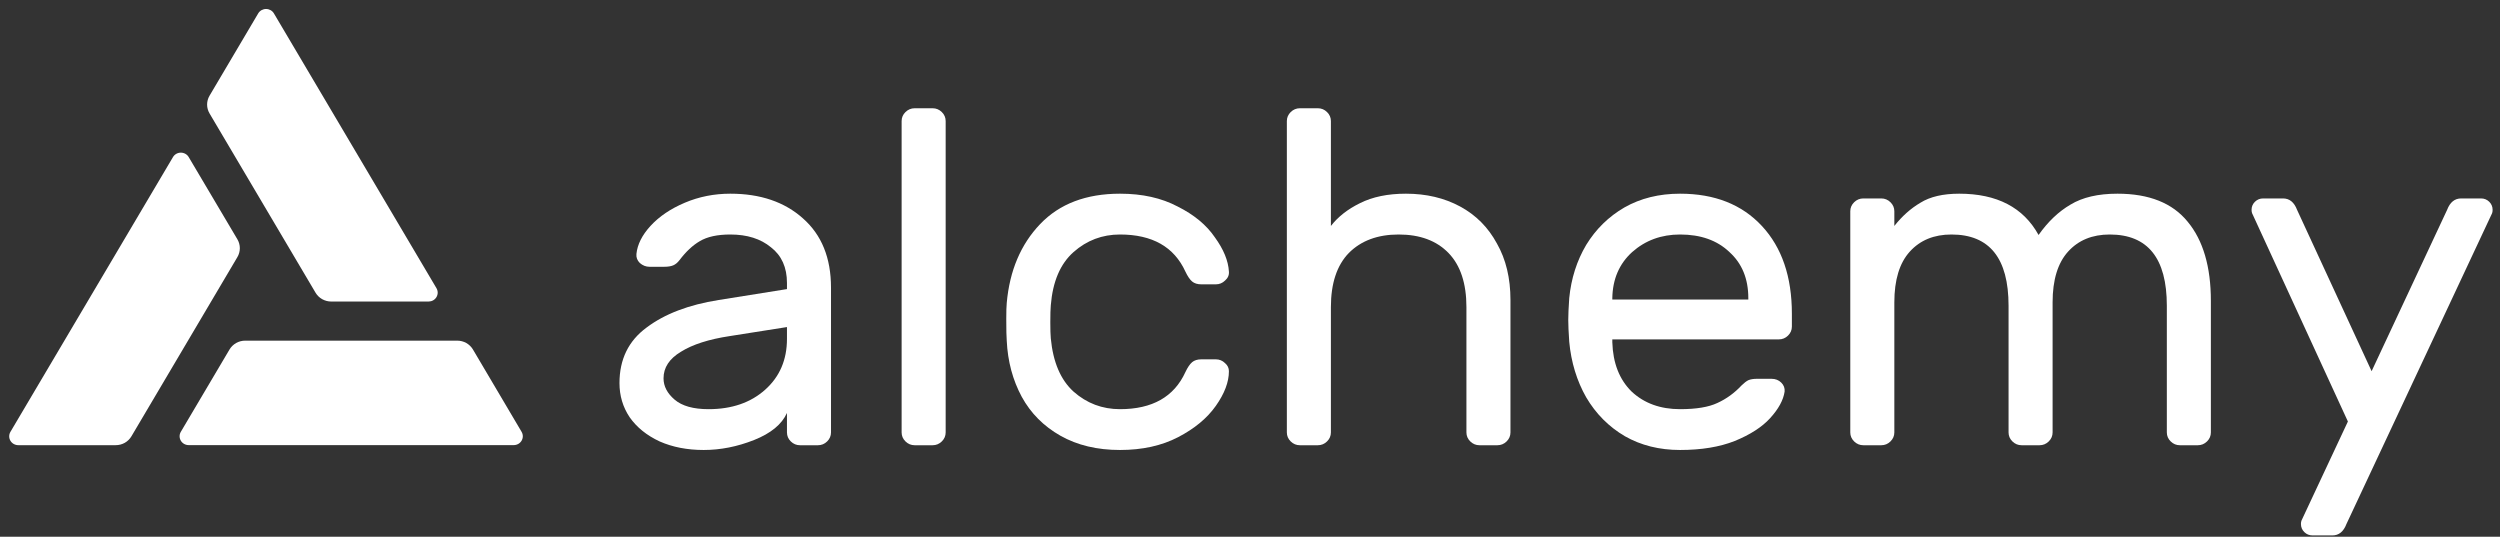 <svg width="177" height="38" viewBox="0 0 177 38" fill="none" xmlns="http://www.w3.org/2000/svg">
<rect x="0" y="0" width="177" height="38" fill="#333333" stroke="none"/>
<g clip-path="url(#clip0_9_1864)">
<path d="M55.717 20.468V20.031C55.717 18.933 55.339 18.093 54.586 17.51C53.855 16.905 52.895 16.603 51.707 16.603C50.793 16.603 50.073 16.76 49.548 17.073C49.045 17.365 48.566 17.813 48.109 18.418C47.972 18.597 47.823 18.72 47.663 18.787C47.503 18.855 47.286 18.888 47.012 18.888H45.984C45.733 18.888 45.504 18.799 45.299 18.619C45.116 18.44 45.036 18.227 45.059 17.981C45.127 17.309 45.459 16.648 46.053 15.998C46.669 15.326 47.48 14.777 48.486 14.352C49.491 13.926 50.565 13.713 51.707 13.713C53.832 13.713 55.545 14.296 56.847 15.46C58.172 16.625 58.835 18.261 58.835 20.367V30.616C58.835 30.862 58.743 31.075 58.561 31.254C58.378 31.433 58.161 31.523 57.91 31.523H56.642C56.39 31.523 56.173 31.433 55.99 31.254C55.808 31.075 55.717 30.862 55.717 30.616V29.238C55.351 30.045 54.574 30.683 53.386 31.154C52.198 31.624 51.01 31.859 49.822 31.859C48.657 31.859 47.618 31.657 46.704 31.254C45.79 30.829 45.082 30.257 44.579 29.54C44.099 28.823 43.859 28.017 43.859 27.121C43.859 25.441 44.499 24.13 45.779 23.189C47.058 22.226 48.76 21.576 50.885 21.24L55.717 20.468ZM55.717 23.156L51.673 23.794C50.188 24.018 49.034 24.388 48.212 24.903C47.389 25.396 46.978 26.023 46.978 26.785C46.978 27.345 47.24 27.849 47.766 28.297C48.291 28.745 49.091 28.969 50.165 28.969C51.81 28.969 53.146 28.51 54.174 27.591C55.202 26.673 55.717 25.474 55.717 23.996V23.156Z" fill="white"/>
<path d="M66.953 30.616C66.953 30.862 66.862 31.075 66.679 31.254C66.496 31.433 66.279 31.523 66.028 31.523H64.76C64.509 31.523 64.292 31.433 64.109 31.254C63.926 31.075 63.835 30.862 63.835 30.616V8.572C63.835 8.325 63.926 8.112 64.109 7.933C64.292 7.754 64.509 7.664 64.76 7.664H66.028C66.279 7.664 66.496 7.754 66.679 7.933C66.862 8.112 66.953 8.325 66.953 8.572V30.616Z" fill="white"/>
<path d="M79.297 28.969C81.582 28.969 83.124 28.096 83.924 26.348C84.083 26.012 84.243 25.777 84.403 25.642C84.563 25.508 84.78 25.441 85.054 25.441H86.082C86.334 25.441 86.551 25.53 86.734 25.71C86.916 25.866 87.007 26.057 87.007 26.281C87.007 27.043 86.699 27.86 86.082 28.734C85.466 29.608 84.575 30.347 83.409 30.952C82.244 31.557 80.874 31.859 79.297 31.859C77.675 31.859 76.27 31.523 75.082 30.851C73.894 30.179 72.98 29.261 72.341 28.096C71.701 26.908 71.347 25.586 71.278 24.13C71.255 23.861 71.244 23.346 71.244 22.584C71.244 22.047 71.255 21.666 71.278 21.442C71.484 19.157 72.272 17.297 73.643 15.864C75.013 14.43 76.898 13.713 79.297 13.713C80.874 13.713 82.233 14.016 83.375 14.62C84.54 15.203 85.42 15.931 86.014 16.805C86.631 17.656 86.962 18.462 87.007 19.224C87.03 19.471 86.939 19.683 86.734 19.863C86.551 20.042 86.334 20.131 86.082 20.131H85.054C84.78 20.131 84.563 20.064 84.403 19.93C84.243 19.795 84.083 19.56 83.924 19.224C83.124 17.477 81.582 16.603 79.297 16.603C78.041 16.603 76.944 17.017 76.007 17.846C75.071 18.675 74.534 19.93 74.397 21.61C74.374 21.856 74.362 22.26 74.362 22.82C74.362 23.335 74.374 23.716 74.397 23.962C74.557 25.642 75.094 26.897 76.007 27.726C76.944 28.555 78.041 28.969 79.297 28.969Z" fill="white"/>
<path d="M106.941 30.616C106.941 30.862 106.85 31.075 106.667 31.254C106.484 31.433 106.267 31.523 106.016 31.523H104.748C104.497 31.523 104.28 31.433 104.097 31.254C103.914 31.075 103.823 30.862 103.823 30.616V21.744C103.823 20.064 103.4 18.787 102.555 17.913C101.71 17.04 100.533 16.603 99.025 16.603C97.54 16.603 96.364 17.04 95.495 17.913C94.65 18.787 94.228 20.064 94.228 21.744V30.616C94.228 30.862 94.136 31.075 93.953 31.254C93.771 31.433 93.554 31.523 93.302 31.523H92.034C91.783 31.523 91.566 31.433 91.383 31.254C91.201 31.075 91.109 30.862 91.109 30.616V8.572C91.109 8.325 91.201 8.112 91.383 7.933C91.566 7.754 91.783 7.664 92.034 7.664H93.302C93.554 7.664 93.771 7.754 93.953 7.933C94.136 8.112 94.228 8.325 94.228 8.572V15.998C94.73 15.348 95.416 14.811 96.284 14.385C97.175 13.937 98.26 13.713 99.539 13.713C100.978 13.713 102.258 14.015 103.377 14.62C104.497 15.225 105.365 16.099 105.982 17.241C106.621 18.361 106.941 19.695 106.941 21.24V30.616Z" fill="white"/>
<path d="M118.949 13.713C121.394 13.713 123.324 14.475 124.741 15.998C126.157 17.522 126.865 19.594 126.865 22.215V23.122C126.865 23.369 126.774 23.581 126.591 23.761C126.409 23.94 126.191 24.029 125.94 24.029H114.152V24.231C114.197 25.71 114.654 26.875 115.522 27.726C116.413 28.555 117.556 28.969 118.949 28.969C120.092 28.969 120.971 28.823 121.588 28.532C122.228 28.241 122.799 27.827 123.301 27.289C123.484 27.11 123.644 26.987 123.781 26.919C123.941 26.852 124.147 26.819 124.398 26.819H125.426C125.7 26.819 125.929 26.908 126.111 27.087C126.294 27.267 126.374 27.479 126.351 27.726C126.26 28.331 125.917 28.958 125.323 29.608C124.752 30.235 123.918 30.773 122.822 31.221C121.748 31.646 120.457 31.859 118.949 31.859C117.487 31.859 116.185 31.534 115.043 30.885C113.9 30.213 112.987 29.294 112.301 28.129C111.639 26.964 111.239 25.654 111.102 24.198C111.056 23.525 111.033 23.01 111.033 22.652C111.033 22.293 111.056 21.778 111.102 21.106C111.239 19.717 111.639 18.462 112.301 17.342C112.987 16.222 113.889 15.337 115.008 14.688C116.151 14.038 117.464 13.713 118.949 13.713ZM123.781 21.207V21.106C123.781 19.739 123.336 18.653 122.445 17.846C121.577 17.017 120.411 16.603 118.949 16.603C117.624 16.603 116.493 17.017 115.557 17.846C114.643 18.675 114.175 19.762 114.152 21.106V21.207H123.781Z" fill="white"/>
<path d="M134.119 15.998C134.667 15.304 135.284 14.755 135.969 14.352C136.654 13.926 137.568 13.713 138.711 13.713C141.384 13.713 143.257 14.688 144.331 16.637C144.993 15.696 145.747 14.979 146.592 14.486C147.438 13.971 148.546 13.713 149.916 13.713C152.155 13.713 153.812 14.374 154.886 15.696C155.982 17.017 156.53 18.888 156.53 21.308V30.616C156.53 30.862 156.439 31.075 156.256 31.254C156.074 31.433 155.856 31.523 155.605 31.523H154.337C154.086 31.523 153.869 31.433 153.686 31.254C153.503 31.075 153.412 30.862 153.412 30.616V21.644C153.412 18.283 152.064 16.603 149.368 16.603C148.134 16.603 147.152 17.006 146.421 17.813C145.69 18.619 145.324 19.818 145.324 21.408V30.616C145.324 30.862 145.233 31.075 145.05 31.254C144.868 31.433 144.65 31.523 144.399 31.523H143.131C142.88 31.523 142.663 31.433 142.48 31.254C142.297 31.075 142.206 30.862 142.206 30.616V21.644C142.206 18.283 140.858 16.603 138.162 16.603C136.929 16.603 135.946 17.006 135.215 17.813C134.484 18.619 134.119 19.818 134.119 21.408V30.616C134.119 30.862 134.027 31.075 133.844 31.254C133.662 31.433 133.445 31.523 133.193 31.523H131.925C131.674 31.523 131.457 31.433 131.274 31.254C131.092 31.075 131 30.862 131 30.616V14.957C131 14.71 131.092 14.497 131.274 14.318C131.457 14.139 131.674 14.049 131.925 14.049H133.193C133.445 14.049 133.662 14.139 133.844 14.318C134.027 14.497 134.119 14.71 134.119 14.957V15.998Z" fill="white"/>
<path d="M166.128 37.101C165.922 37.639 165.591 37.908 165.134 37.908H163.729C163.501 37.908 163.306 37.829 163.147 37.673C162.987 37.516 162.907 37.325 162.907 37.101C162.907 37.012 162.918 36.933 162.941 36.866L166.231 29.843L159.446 15.091C159.423 15.024 159.411 14.945 159.411 14.856C159.411 14.632 159.491 14.441 159.651 14.284C159.811 14.127 160.005 14.049 160.234 14.049H161.639C162.096 14.049 162.427 14.318 162.632 14.856L167.91 26.281L173.256 14.856C173.462 14.318 173.793 14.049 174.25 14.049H175.655C175.883 14.049 176.077 14.127 176.237 14.284C176.397 14.441 176.477 14.632 176.477 14.856C176.477 14.945 176.466 15.024 176.443 15.091L166.128 37.101Z" fill="white"/>
<path d="M30.903 20.406L19.396 0.954C19.341 0.858 19.26 0.778 19.163 0.722C19.065 0.667 18.954 0.637 18.841 0.636C18.728 0.635 18.617 0.664 18.518 0.718C18.42 0.773 18.338 0.852 18.282 0.947L14.835 6.776C14.723 6.967 14.663 7.183 14.663 7.404C14.663 7.624 14.723 7.84 14.835 8.031L22.339 20.721C22.451 20.912 22.614 21.07 22.81 21.181C23.006 21.291 23.227 21.349 23.453 21.349H30.346C30.459 21.348 30.569 21.319 30.667 21.264C30.765 21.209 30.846 21.129 30.902 21.034C30.959 20.939 30.988 20.83 30.989 20.72C30.989 20.61 30.959 20.502 30.903 20.406Z" fill="white"/>
<path d="M0.74 30.573L12.247 11.121C12.304 11.025 12.385 10.946 12.482 10.891C12.58 10.836 12.691 10.807 12.804 10.807C12.916 10.807 13.027 10.836 13.125 10.891C13.223 10.946 13.304 11.025 13.36 11.121L16.808 16.944C16.921 17.135 16.98 17.352 16.98 17.573C16.98 17.793 16.921 18.01 16.808 18.201L9.305 30.891C9.192 31.082 9.03 31.24 8.835 31.351C8.639 31.461 8.418 31.519 8.192 31.518H1.298C1.184 31.519 1.073 31.49 0.974 31.435C0.876 31.38 0.794 31.3 0.737 31.204C0.681 31.108 0.651 30.999 0.652 30.888C0.652 30.777 0.683 30.668 0.74 30.573Z" fill="white"/>
<path d="M13.359 31.514H36.372C36.485 31.514 36.596 31.485 36.694 31.43C36.791 31.375 36.873 31.295 36.929 31.2C36.985 31.104 37.015 30.996 37.015 30.886C37.014 30.776 36.985 30.667 36.928 30.572L33.485 24.745C33.372 24.554 33.21 24.396 33.014 24.285C32.818 24.175 32.596 24.117 32.37 24.118H17.364C17.138 24.117 16.916 24.175 16.72 24.285C16.525 24.396 16.362 24.554 16.249 24.745L12.803 30.572C12.746 30.667 12.716 30.776 12.716 30.886C12.716 30.996 12.746 31.104 12.802 31.2C12.858 31.295 12.939 31.375 13.037 31.43C13.135 31.485 13.246 31.514 13.359 31.514Z" fill="white"/>
</g>
<defs>
<clipPath id="clip0_9_1864">
<rect width="175.826" height="37.272" fill="white" transform="translate(0.652 0.636)"/>
</clipPath>
</defs>
</svg>
